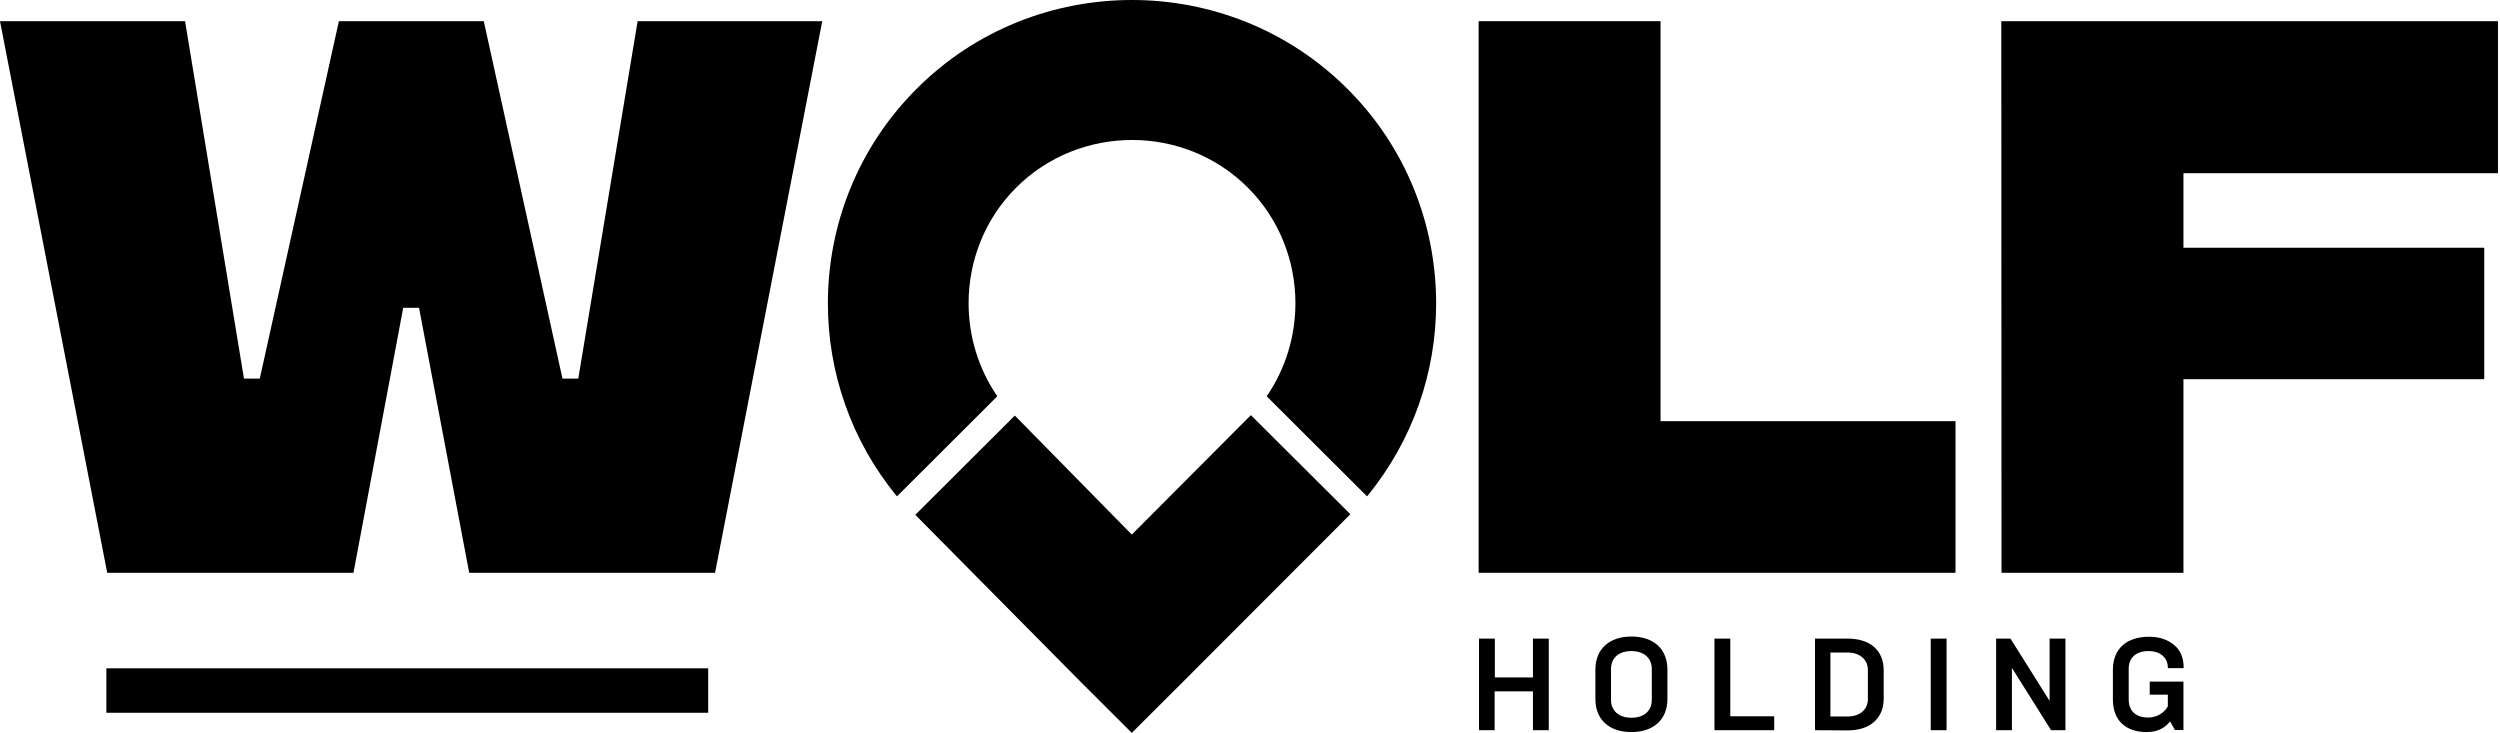 <?xml version="1.0" encoding="UTF-8"?>
<svg xmlns="http://www.w3.org/2000/svg" width="307" height="90" viewBox="0 0 307 90" fill="none">
  <path d="M181.624 89.668V78.421H183.567V83.19H188.245V78.421H190.188V89.668H188.245V84.899H183.541V89.668H181.624Z" fill="black"></path>
  <path d="M195.914 82.222C195.914 79.697 197.627 78.166 200.336 78.166C203.071 78.166 204.759 79.697 204.759 82.222V85.843C204.759 88.368 203.046 89.898 200.336 89.898C197.601 89.898 195.914 88.368 195.914 85.843V82.222ZM202.841 82.145C202.841 80.895 201.972 79.952 200.336 79.952C198.7 79.952 197.831 80.87 197.831 82.145V85.945C197.831 87.195 198.7 88.138 200.336 88.138C201.972 88.138 202.841 87.22 202.841 85.945V82.145Z" fill="black"></path>
  <path d="M210.535 89.668V78.421H212.478V87.96H217.872V89.668H210.535Z" fill="black"></path>
  <path d="M222.882 89.668V78.421H226.896C229.631 78.421 231.318 79.85 231.318 82.323V85.792C231.318 88.24 229.605 89.694 226.896 89.694L222.882 89.668ZM224.774 87.985H226.87C228.429 87.985 229.375 87.118 229.375 85.843V82.272C229.375 81.023 228.429 80.13 226.87 80.13H224.774V87.985Z" fill="black"></path>
  <path d="M237.095 89.668V78.421H239.038V89.668H237.095Z" fill="black"></path>
  <path d="M245.122 89.668V78.421H246.886L251.692 86.072V78.421H253.635V89.668H251.871L247.065 82.017V89.668H245.122Z" fill="black"></path>
  <path d="M259.463 85.919V82.247C259.463 79.697 261.099 78.192 263.936 78.192C265.138 78.192 266.135 78.524 266.927 79.161C267.745 79.799 268.154 80.768 268.154 81.992V82.043H266.211V81.992C266.211 80.768 265.291 79.952 263.834 79.952C262.326 79.952 261.405 80.768 261.405 82.094V85.894C261.405 87.297 262.275 88.113 263.783 88.113C264.831 88.113 265.751 87.577 266.211 86.736V85.308H263.987V83.701H268.128V89.643H267.08L266.492 88.597C265.777 89.465 264.856 89.898 263.604 89.898C261.022 89.898 259.463 88.444 259.463 85.919Z" fill="black"></path>
  <path fill-rule="evenodd" clip-rule="evenodd" d="M112.4 63.222L132.876 83.905L138.985 90L145.095 83.905L165.826 63.145L153.607 50.98L138.985 65.645L124.619 51.032L112.4 63.222Z" fill="black"></path>
  <path fill-rule="evenodd" clip-rule="evenodd" d="M153.223 23.029C157.134 26.931 159.077 32.083 159.077 37.234C159.077 41.238 157.901 45.242 155.549 48.66L167.871 60.952C173.52 54.092 176.358 45.676 176.358 37.26C176.358 27.696 172.728 18.133 165.442 10.89C158.157 3.621 148.571 0 139.01 0C129.424 0 119.838 3.621 112.578 10.89C105.293 18.158 101.663 27.722 101.663 37.26C101.663 45.676 104.501 54.117 110.15 60.952L122.471 48.66C120.119 45.242 118.944 41.238 118.944 37.234C118.944 32.083 120.886 26.931 124.797 23.029C128.709 19.127 133.872 17.189 139.036 17.189C144.148 17.189 149.312 19.127 153.223 23.029Z" fill="black"></path>
  <path d="M0 2.602H22.725L29.96 46.492H31.902L41.616 2.602H59.408L69.071 46.492H71.013L78.299 2.602H100.973L87.808 70.338H57.618L51.458 37.796H49.515L43.406 70.338H13.165L0 2.602Z" fill="black"></path>
  <path d="M181.573 2.602H203.914V51.72H240.137V70.338H181.573V2.602Z" fill="black"></path>
  <path d="M245.76 2.602H306.753V21.27H268.128V30.425H305.066V46.569H268.128V70.338H245.786L245.76 2.602Z" fill="black"></path>
  <path d="M86.965 82.068H13.063V87.526H86.965V82.068Z" fill="black"></path>
</svg>
